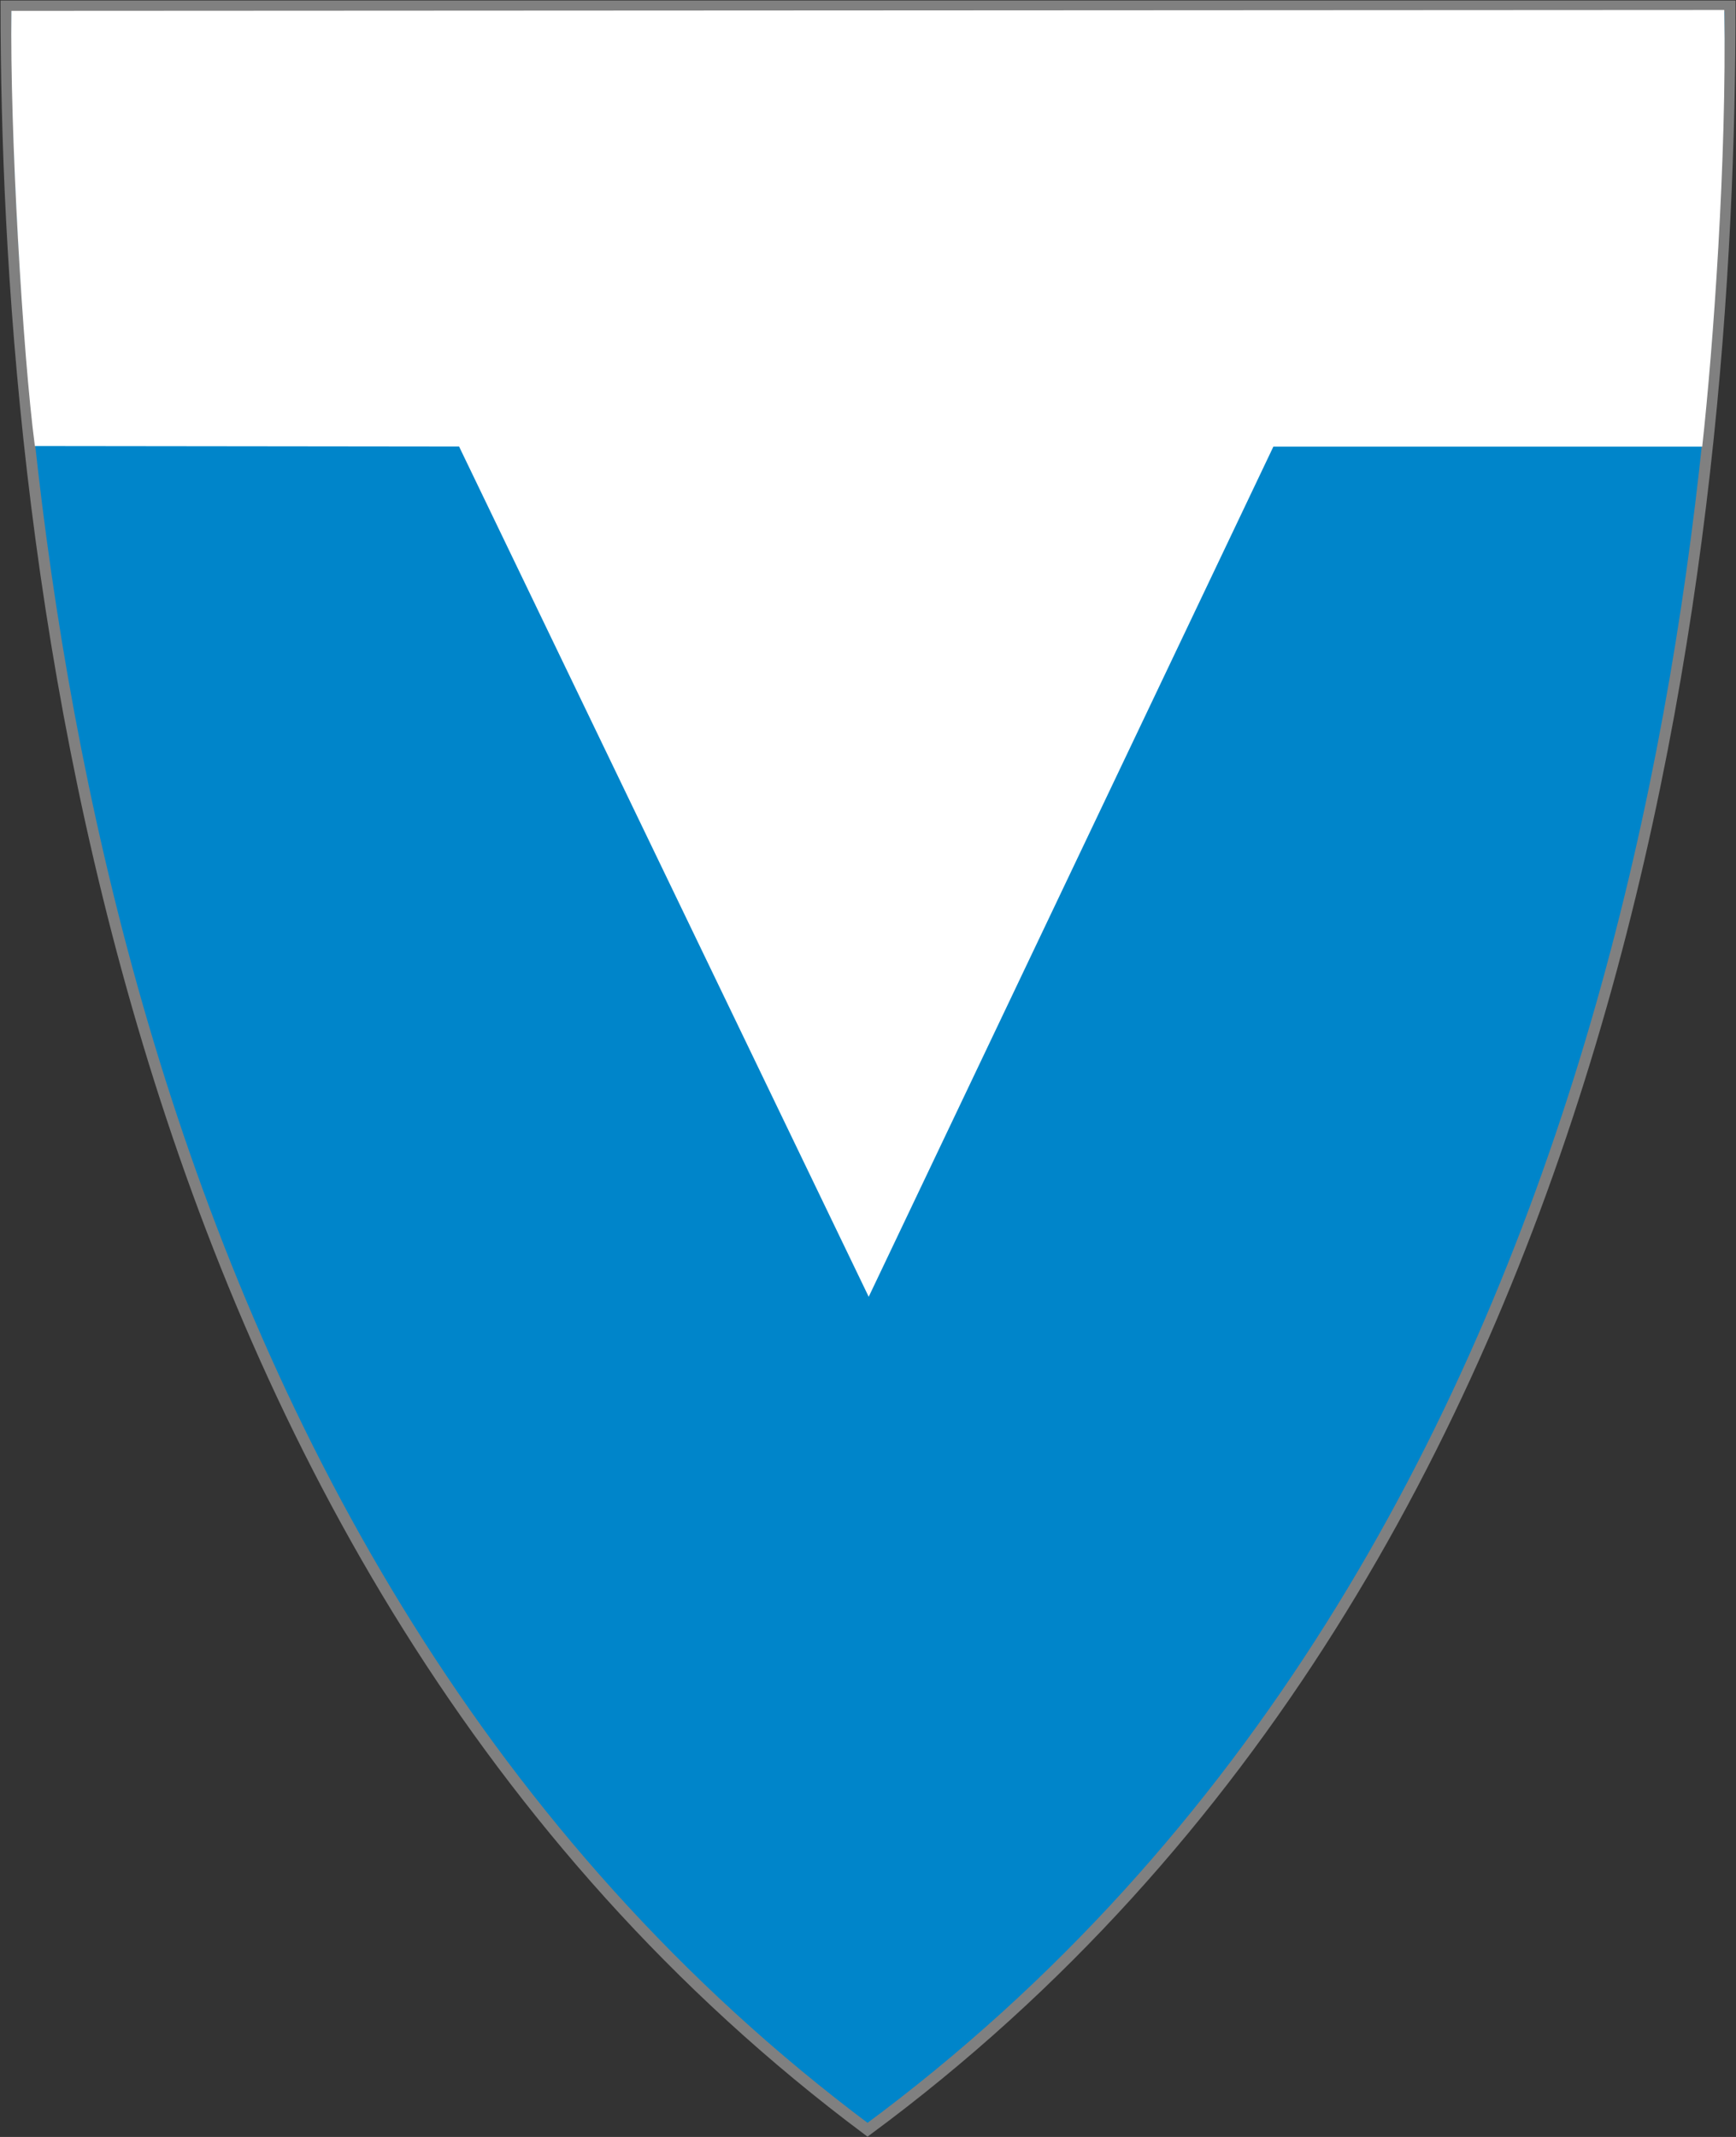 <?xml version="1.0" encoding="UTF-8" standalone="no"?>
<!-- Created with Inkscape (http://www.inkscape.org/) -->

<svg
   xmlns:dc="http://purl.org/dc/elements/1.1/"
   xmlns:cc="http://creativecommons.org/ns#"
   xmlns:rdf="http://www.w3.org/1999/02/22-rdf-syntax-ns#"
   xmlns:svg="http://www.w3.org/2000/svg"
   xmlns="http://www.w3.org/2000/svg"
   version="1.1"
   width="390"
   height="480"
   id="svg4228">
  <rect width="100%" height="100%" fill="#333333" stroke="none"/>
  <defs
     id="defs4232" />
  <path
     d="m 1.362,1.355 c 129.096,0 258.192,0 387.288,0 C 388.64,115.642 369.569,349.338 194.895,478.386 22.009,349.28 1.443,115.666 1.362,1.355 z"
     id="path4240-0-1"
     style="fill:#0085ca;fill-opacity:1;stroke:#808080;stroke-width:2.49;stroke-miterlimit:4;stroke-opacity:1;stroke-dasharray:none" />
  <path
     d="m 387.369,2.248 c 0.579,33.35 -2.499,75.865 -4.96,98.082 l -96.344,-0.002 L 195.158,291.282 103.134,100.3 7.838,100.191 C 5.082,79.505 2.193,29.091 2.565,2.446 z"
     id="path2827"
     style="fill:#ffffff;fill-opacity:1;stroke:none" />
</svg>
